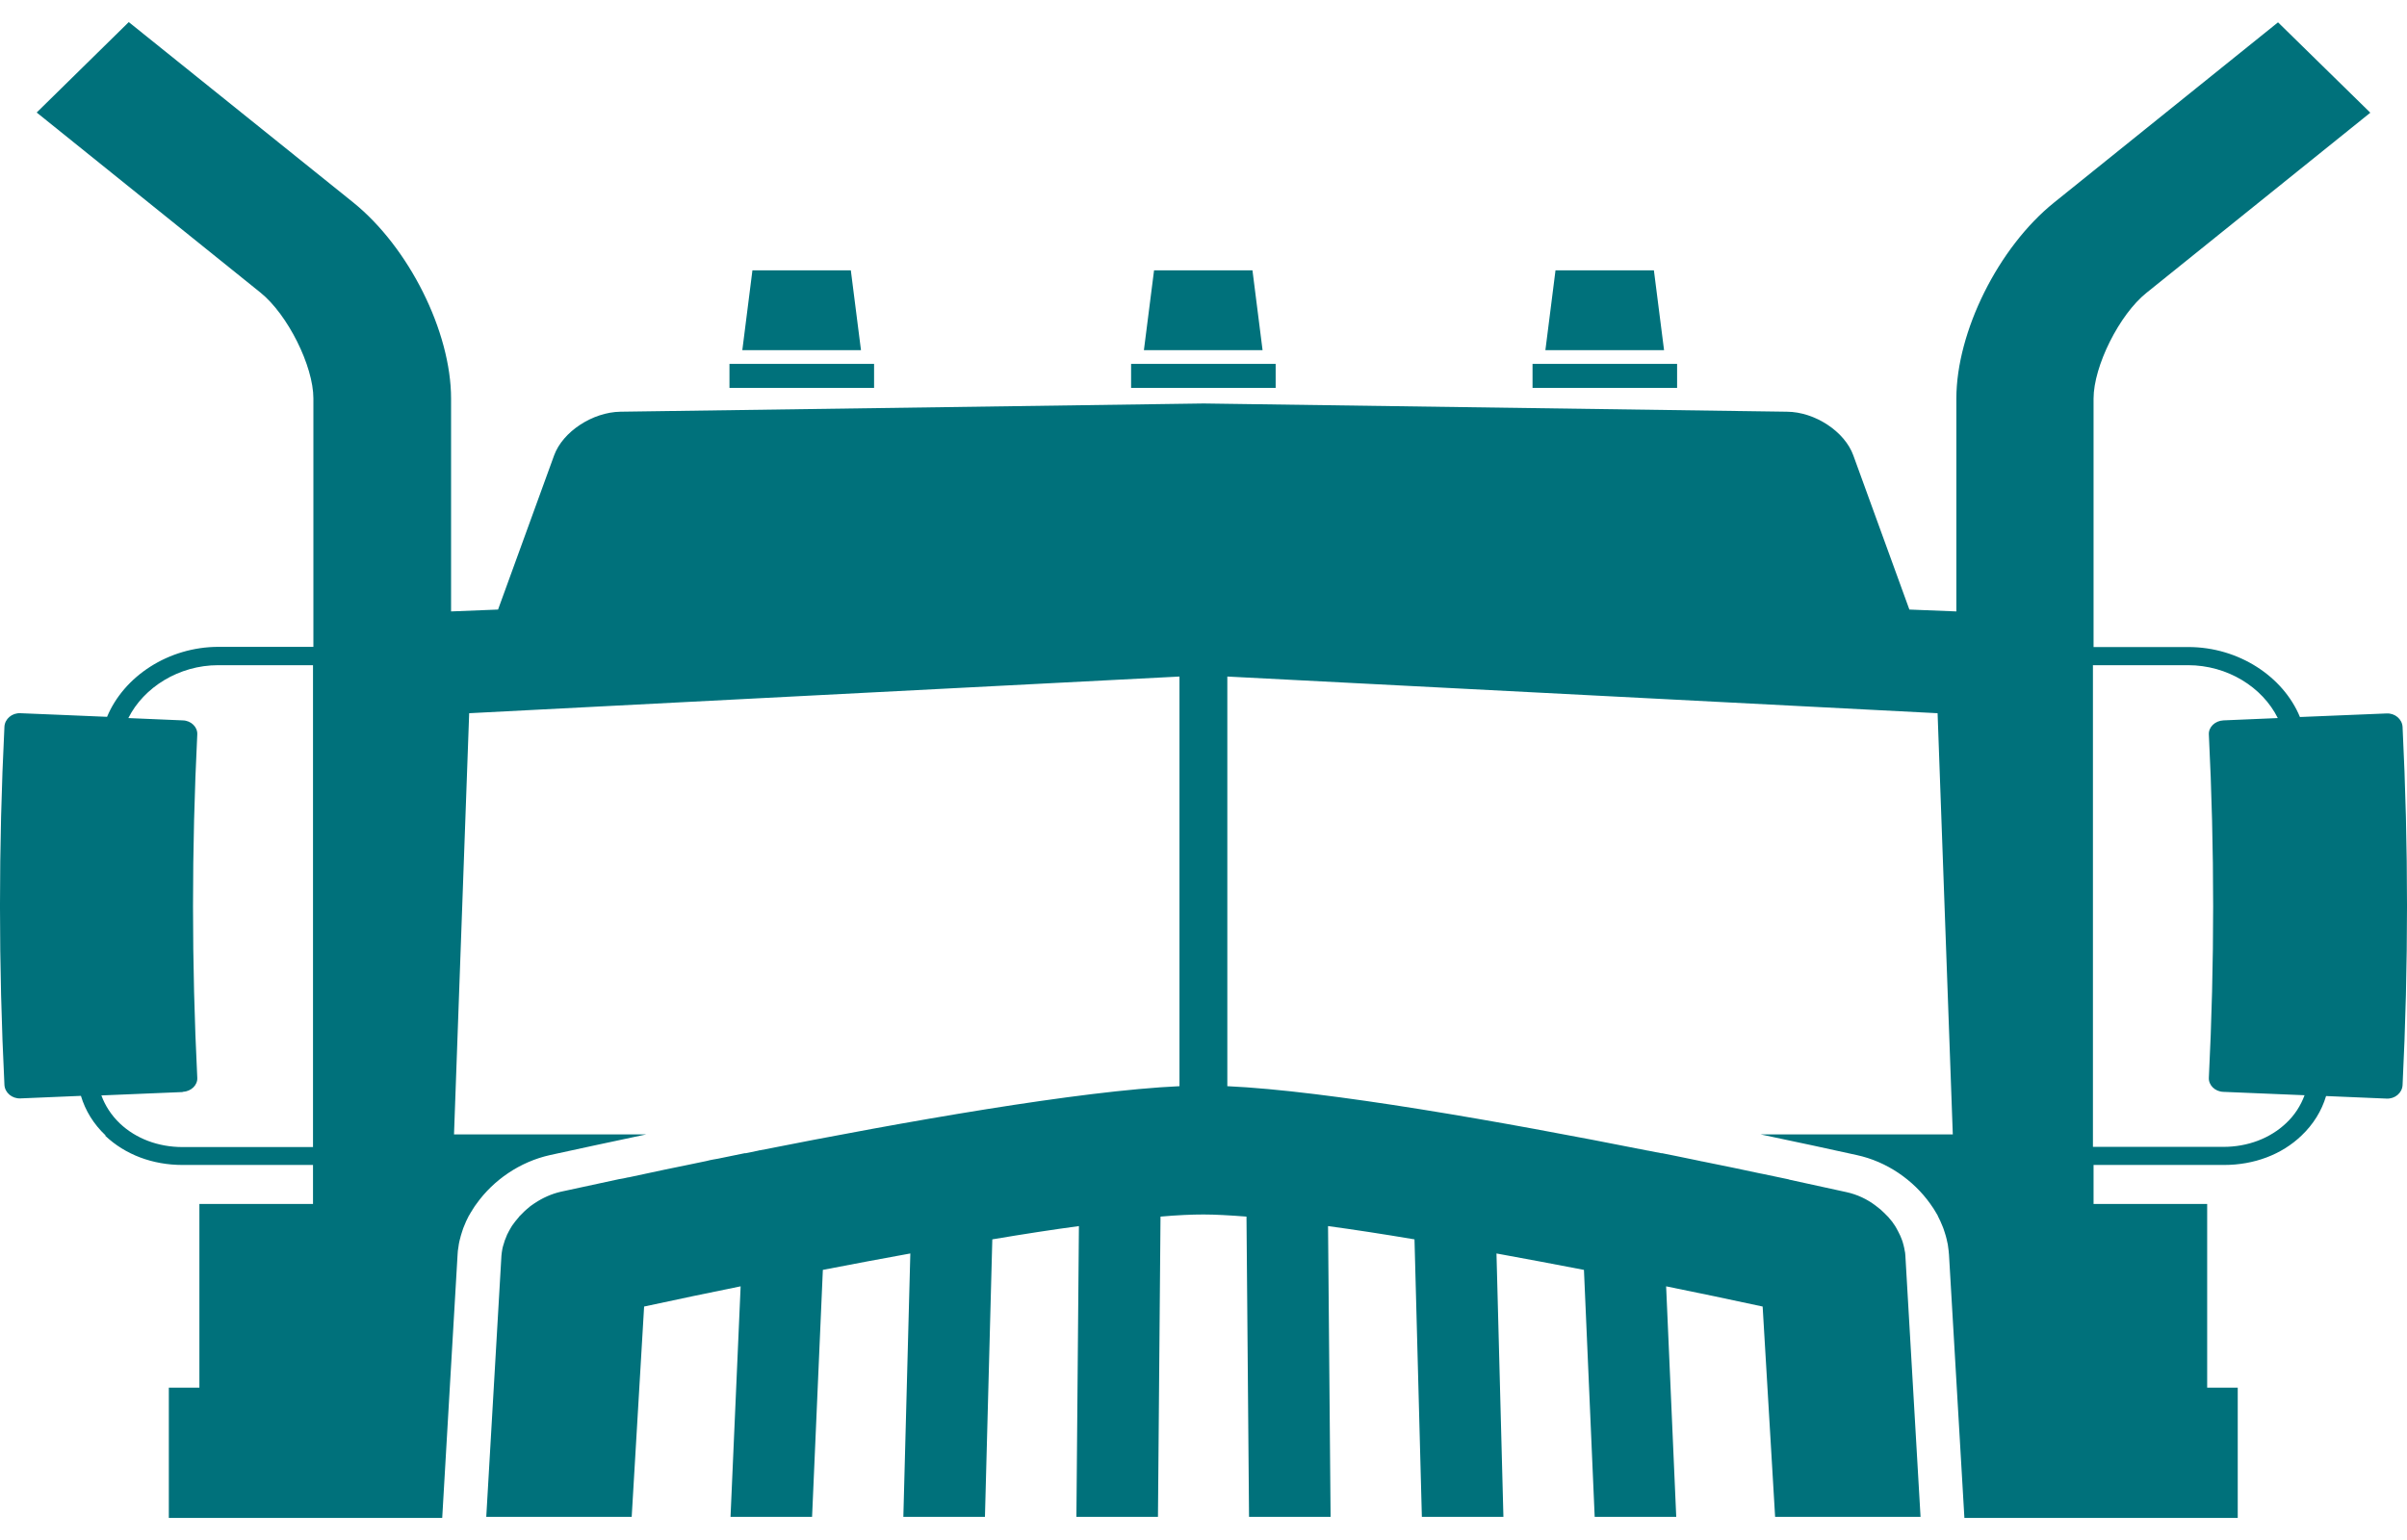 <svg width="50" height="32" viewBox="0 0 50 32" fill="none" xmlns="http://www.w3.org/2000/svg">
<path d="M2.185 23.599C2.601 23.993 3.17 24.207 3.792 24.207H6.502V25.017H4.142V28.835H3.507V31.541H9.186L9.352 28.686L9.505 26.072C9.505 26.02 9.514 25.967 9.523 25.91C9.523 25.893 9.531 25.875 9.531 25.853C9.536 25.818 9.545 25.788 9.553 25.753C9.558 25.731 9.567 25.709 9.571 25.683C9.58 25.656 9.588 25.626 9.597 25.599C9.606 25.573 9.615 25.547 9.623 25.521C9.628 25.508 9.637 25.49 9.641 25.477C9.667 25.407 9.698 25.341 9.733 25.275C9.733 25.267 9.742 25.262 9.746 25.253C9.768 25.218 9.785 25.179 9.812 25.144C9.812 25.135 9.82 25.131 9.825 25.122C9.847 25.083 9.873 25.048 9.899 25.013C10.249 24.522 10.797 24.141 11.427 24.001C11.97 23.883 12.653 23.734 13.424 23.572H9.431L9.746 14.82L24.501 14.058V22.57C22.417 22.666 18.796 23.305 15.753 23.909C15.766 23.909 15.775 23.905 15.788 23.901C15.775 23.901 15.766 23.905 15.753 23.909C15.665 23.927 15.582 23.944 15.495 23.962C15.486 23.962 15.482 23.962 15.473 23.962C15.372 23.984 15.276 24.001 15.175 24.023C15.088 24.041 15.004 24.058 14.917 24.076C14.886 24.08 14.855 24.089 14.82 24.093C14.772 24.102 14.724 24.111 14.68 24.124C14.383 24.185 14.094 24.247 13.813 24.303C13.551 24.36 13.297 24.413 13.056 24.465C13.047 24.465 13.034 24.465 13.025 24.47C12.973 24.483 12.92 24.492 12.872 24.5C12.872 24.5 12.872 24.5 12.868 24.5C12.478 24.584 12.119 24.663 11.813 24.728C11.756 24.741 11.703 24.75 11.651 24.763C11.458 24.807 11.274 24.89 11.108 25C11.046 25.039 10.989 25.083 10.937 25.131C10.906 25.157 10.88 25.183 10.854 25.21C10.854 25.21 10.845 25.218 10.841 25.223C10.823 25.24 10.801 25.262 10.784 25.28C10.784 25.28 10.784 25.284 10.779 25.289C10.727 25.346 10.679 25.411 10.635 25.472C10.635 25.472 10.613 25.508 10.604 25.525C10.582 25.56 10.565 25.595 10.547 25.63C10.547 25.634 10.543 25.639 10.539 25.643C10.539 25.643 10.53 25.665 10.525 25.678C10.517 25.7 10.508 25.722 10.499 25.744C10.499 25.744 10.49 25.761 10.486 25.774C10.486 25.774 10.473 25.814 10.469 25.831C10.464 25.849 10.455 25.871 10.451 25.888C10.442 25.915 10.438 25.941 10.433 25.967C10.425 26.011 10.42 26.05 10.416 26.094L10.101 31.519H13.122L13.38 27.149C14.067 27 14.737 26.86 15.385 26.729L15.175 31.519H16.869L17.093 26.387C17.723 26.265 18.332 26.151 18.91 26.046L18.765 31.519H20.46L20.613 25.753C21.265 25.643 21.865 25.551 22.412 25.477L22.36 31.519H24.054L24.107 25.28C24.457 25.249 24.759 25.236 25 25.236C25.241 25.236 25.543 25.253 25.893 25.28L25.946 31.519H27.64L27.587 25.477C28.13 25.551 28.73 25.643 29.383 25.753L29.536 31.519H31.23L31.086 26.046C31.664 26.151 32.268 26.265 32.903 26.387L33.126 31.519H34.82L34.61 26.729C35.258 26.86 35.928 27 36.615 27.149L36.874 31.519H39.895L39.58 26.094C39.58 26.05 39.571 26.011 39.562 25.967C39.558 25.941 39.553 25.915 39.545 25.888C39.545 25.88 39.545 25.875 39.54 25.866C39.54 25.866 39.532 25.845 39.532 25.836C39.523 25.805 39.514 25.774 39.501 25.744C39.492 25.722 39.483 25.7 39.474 25.678C39.453 25.626 39.422 25.578 39.396 25.525C39.387 25.508 39.374 25.49 39.365 25.472C39.352 25.455 39.339 25.433 39.326 25.416C39.321 25.407 39.312 25.398 39.308 25.389C39.286 25.363 39.264 25.337 39.242 25.31C39.238 25.302 39.229 25.297 39.225 25.289C39.208 25.271 39.19 25.253 39.172 25.236C39.164 25.227 39.159 25.223 39.151 25.214C39.124 25.188 39.094 25.162 39.067 25.135C39.032 25.105 38.997 25.078 38.962 25.052C38.783 24.916 38.577 24.82 38.358 24.772C38.017 24.698 37.609 24.61 37.154 24.509C37.172 24.509 37.189 24.518 37.202 24.518C37.185 24.518 37.167 24.509 37.15 24.505C36.974 24.47 36.795 24.43 36.607 24.391C36.585 24.387 36.563 24.382 36.537 24.378C36.559 24.382 36.581 24.387 36.602 24.391C36.213 24.308 35.797 24.22 35.359 24.133C35.346 24.133 35.328 24.128 35.315 24.124C35.267 24.115 35.215 24.102 35.166 24.093C35.14 24.089 35.109 24.08 35.083 24.076C34.899 24.036 34.711 24.001 34.523 23.962C34.518 23.962 34.51 23.962 34.505 23.962C34.418 23.944 34.326 23.927 34.234 23.909C34.225 23.909 34.216 23.909 34.208 23.905C34.216 23.905 34.225 23.905 34.229 23.909C31.191 23.305 27.579 22.666 25.495 22.57V14.058L40.249 14.82L40.565 23.572H36.572C37.342 23.734 38.021 23.879 38.568 24.001C39.199 24.137 39.746 24.522 40.096 25.013C40.123 25.048 40.144 25.087 40.171 25.122C40.171 25.131 40.179 25.135 40.184 25.144C40.206 25.179 40.228 25.218 40.249 25.253C40.249 25.262 40.258 25.267 40.258 25.275C40.293 25.341 40.324 25.411 40.35 25.477C40.355 25.49 40.363 25.508 40.368 25.521C40.377 25.547 40.385 25.573 40.394 25.599C40.403 25.626 40.411 25.656 40.42 25.683C40.425 25.704 40.433 25.726 40.438 25.753C40.447 25.788 40.451 25.823 40.46 25.853C40.46 25.871 40.468 25.888 40.468 25.91C40.477 25.963 40.481 26.015 40.486 26.072L40.639 28.686L40.806 31.541H46.484V28.835H45.849V25.017H43.489V24.207H46.2C46.821 24.207 47.395 23.993 47.806 23.599C48.056 23.362 48.227 23.082 48.319 22.775C48.739 22.793 49.155 22.81 49.575 22.828C49.75 22.837 49.899 22.71 49.908 22.548C50.031 20.065 50.031 17.583 49.908 15.105C49.899 14.943 49.75 14.816 49.575 14.825C48.975 14.851 48.376 14.873 47.776 14.899C47.43 14.058 46.502 13.445 45.46 13.445H43.489V8.283C43.489 7.609 44.024 6.536 44.588 6.085L49.238 2.342L47.321 0.464L42.671 4.207C41.51 5.14 40.639 6.895 40.639 8.283V12.705L39.663 12.666L38.498 9.461C38.319 8.966 37.701 8.559 37.119 8.555L25.004 8.384L12.89 8.555C12.307 8.564 11.69 8.971 11.511 9.461L10.346 12.666L9.37 12.705V8.283C9.37 6.891 8.494 5.14 7.338 4.207L2.675 0.459L0.762 2.338L5.412 6.081C5.976 6.536 6.51 7.605 6.51 8.279V13.441H4.54C3.498 13.441 2.574 14.054 2.224 14.895C1.624 14.868 1.025 14.846 0.425 14.82C0.25 14.811 0.101 14.938 0.092 15.1C-0.031 17.583 -0.031 20.065 0.092 22.543C0.101 22.705 0.25 22.832 0.425 22.824C0.845 22.806 1.261 22.789 1.681 22.771C1.773 23.078 1.944 23.358 2.194 23.594L2.185 23.599ZM43.481 13.822H45.451C46.27 13.822 46.996 14.277 47.316 14.921C46.94 14.938 46.563 14.951 46.187 14.969C46.011 14.978 45.876 15.109 45.884 15.262C46.003 17.64 46.003 20.017 45.884 22.395C45.876 22.548 46.011 22.683 46.187 22.688C46.747 22.71 47.312 22.736 47.872 22.758C47.793 22.972 47.666 23.174 47.487 23.34C47.154 23.655 46.69 23.831 46.187 23.831H43.476V13.818L43.481 13.822ZM25.215 22.574C25.215 22.574 25.223 22.574 25.228 22.574C25.223 22.574 25.215 22.574 25.21 22.574H25.215ZM24.772 22.574C24.772 22.574 24.764 22.574 24.759 22.574H24.768H24.772ZM3.796 22.688C3.971 22.679 4.107 22.548 4.098 22.395C3.98 20.017 3.98 17.64 4.098 15.262C4.107 15.109 3.971 14.973 3.796 14.969C3.419 14.951 3.043 14.938 2.666 14.921C2.986 14.282 3.717 13.822 4.532 13.822H6.502V23.835H3.792C3.288 23.835 2.824 23.66 2.491 23.345C2.312 23.174 2.185 22.977 2.106 22.762C2.666 22.74 3.231 22.714 3.792 22.692L3.796 22.688Z" fill="#00717B"/>
<path fill-rule="evenodd" clip-rule="evenodd" d="M15.63 5.617H17.674L17.885 7.276H15.42L15.63 5.617ZM15.153 7.561H18.157V8.06H15.153V7.561ZM26.499 7.561H23.496V8.06H26.499V7.561ZM23.973 5.617H26.017L26.227 7.276H23.762L23.973 5.617ZM34.838 7.561H31.835V8.06H34.838V7.561ZM32.312 5.617H34.356L34.567 7.276H32.102L32.312 5.617Z" fill="#00717B"/>
</svg>
